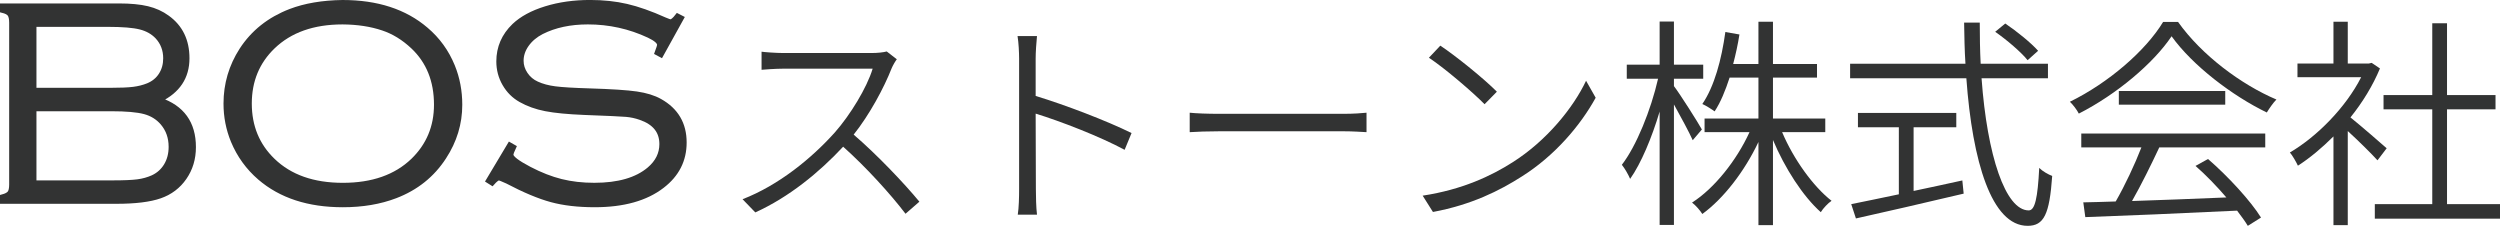 <?xml version="1.0" encoding="iso-8859-1"?>
<!-- Generator: Adobe Illustrator 24.1.1, SVG Export Plug-In . SVG Version: 6.00 Build 0)  -->
<svg version="1.1" id="&#x30EC;&#x30A4;&#x30E4;&#x30FC;_1"
	 xmlns="http://www.w3.org/2000/svg" xmlns:xlink="http://www.w3.org/1999/xlink" x="0px" y="0px" viewBox="0 0 521.847 47.139"
	 style="enable-background:new 0 0 521.847 47.139;" xml:space="preserve">
<g>
	<g>
		<path style="fill:#323333;stroke:#323333;stroke-miterlimit:10;" d="M33.278,20.837c4.745,1.596,7.118,4.885,7.118,9.87
			c0,2.413-0.639,4.536-1.914,6.37c-1.256,1.815-2.951,3.096-5.084,3.843c-2.134,0.748-5.174,1.122-9.122,1.122H0.5v-0.957
			c0.757-0.199,1.266-0.468,1.525-0.808c0.259-0.339,0.389-0.927,0.389-1.765V4.747c0-0.837-0.13-1.431-0.389-1.78
			C1.766,2.619,1.257,2.354,0.5,2.175V1.218h24.344c2.393,0,4.372,0.19,5.937,0.568c1.565,0.379,2.946,1.007,4.142,1.884
			c2.751,1.974,4.127,4.805,4.127,8.494C39.05,16.092,37.126,18.983,33.278,20.837z M7.109,18.833h15.731
			c2.232,0,3.903-0.07,5.009-0.209c1.106-0.139,2.128-0.398,3.065-0.778c1.156-0.479,2.053-1.216,2.692-2.213
			c0.638-0.997,0.957-2.153,0.957-3.469c0-1.754-0.568-3.25-1.705-4.486c-0.917-0.977-2.109-1.649-3.574-2.019
			c-1.465-0.369-3.713-0.553-6.744-0.553H7.109V18.833z M7.109,38.153h16.389c2.353,0,4.097-0.075,5.234-0.224
			s2.193-0.443,3.17-0.882c1.196-0.558,2.128-1.396,2.796-2.512c0.668-1.116,1.002-2.412,1.002-3.888
			c0-1.954-0.588-3.619-1.764-4.995c-0.978-1.137-2.224-1.909-3.739-2.318s-3.848-0.613-6.998-0.613H7.109V38.153z"/>
		<path style="fill:#323333;stroke:#323333;stroke-miterlimit:10;" d="M71.5,0.5c7.197,0,13,1.884,17.406,5.652
			c2.472,2.094,4.326,4.656,5.563,7.687c1.017,2.493,1.525,5.174,1.525,8.045c0,3.888-1.106,7.527-3.32,10.917
			c-2.433,3.749-5.812,6.45-10.139,8.104c-3.23,1.236-6.889,1.854-10.976,1.854c-7.158,0-12.93-1.884-17.316-5.652
			c-2.452-2.113-4.307-4.675-5.563-7.687c-1.017-2.472-1.525-5.074-1.525-7.806c0-4.047,1.096-7.776,3.29-11.186
			c2.393-3.688,5.782-6.38,10.168-8.075C63.684,1.178,67.313,0.56,71.5,0.5z M71.5,4.597c-6.121,0-10.966,1.715-14.535,5.145
			c-3.27,3.15-4.905,7.108-4.905,11.873c0,4.785,1.635,8.753,4.905,11.903c3.549,3.429,8.414,5.144,14.595,5.144
			c6.201,0,11.085-1.715,14.655-5.144c3.25-3.15,4.875-7.038,4.875-11.664c0-5.004-1.625-9.042-4.875-12.112
			c-1.954-1.834-4.048-3.121-6.28-3.858C77.461,5.046,74.65,4.618,71.5,4.597z"/>
		<path style="fill:#323333;stroke:#323333;stroke-miterlimit:10;" d="M142.261,3.754l-4.276,7.722l-0.837-0.449
			c0.338-0.897,0.508-1.455,0.508-1.675c0-0.598-0.738-1.246-2.213-1.944c-4.007-1.874-8.254-2.812-12.74-2.812
			c-3.689,0-6.899,0.687-9.63,2.06c-1.316,0.677-2.358,1.552-3.125,2.626s-1.151,2.209-1.151,3.402c0,0.995,0.299,1.935,0.897,2.82
			s1.385,1.547,2.362,1.985c1.077,0.497,2.348,0.841,3.813,1.029c1.465,0.189,3.853,0.334,7.163,0.433
			c4.586,0.14,7.866,0.354,9.84,0.643c1.974,0.289,3.599,0.792,4.875,1.51c3.389,1.895,5.084,4.775,5.084,8.643
			c0,3.689-1.536,6.709-4.605,9.062c-3.41,2.632-8.105,3.948-14.086,3.948c-3.45,0-6.46-0.349-9.032-1.047s-5.643-1.983-9.211-3.858
			c-0.997-0.458-1.585-0.688-1.765-0.688c-0.299,0-0.768,0.359-1.406,1.077l-0.807-0.508l4.486-7.507l0.837,0.479
			c-0.379,0.798-0.568,1.336-0.568,1.615c0,0.638,1.276,1.625,3.828,2.96c2.293,1.196,4.501,2.059,6.625,2.587
			c2.124,0.528,4.431,0.792,6.924,0.792c5.044,0,8.872-1.107,11.484-3.32c1.735-1.475,2.602-3.23,2.602-5.264
			c0-2.672-1.486-4.516-4.456-5.533c-0.958-0.338-1.949-0.553-2.976-0.643c-1.027-0.09-3.943-0.225-8.748-0.404
			c-3.429-0.139-6.116-0.399-8.06-0.778c-1.944-0.378-3.674-0.997-5.189-1.854c-1.416-0.797-2.537-1.914-3.364-3.35
			c-0.828-1.436-1.241-3.001-1.241-4.696c0-2.891,1.077-5.373,3.23-7.447c1.595-1.515,3.798-2.707,6.609-3.574
			c2.812-0.868,5.892-1.301,9.242-1.301c2.731,0,5.268,0.271,7.611,0.813c2.342,0.542,4.989,1.477,7.94,2.802
			c0.658,0.281,1.066,0.422,1.226,0.422c0.359,0,0.847-0.401,1.465-1.205L142.261,3.754z"/>
	</g>
	<g>
		<path style="fill:#323333;" d="M187.199,12.376c-0.28,0.327-0.84,1.307-1.073,1.866c-1.586,4.06-4.62,9.706-7.933,13.858
			c4.946,4.247,10.639,10.266,13.718,13.999l-2.893,2.52c-3.126-4.106-8.212-9.706-13.019-13.999
			c-5.04,5.413-11.339,10.545-18.338,13.718l-2.66-2.753c7.56-2.939,14.372-8.492,19.271-13.952
			c3.173-3.593,6.672-9.286,7.886-13.299h-18.618c-1.633,0-4.153,0.187-4.573,0.233V10.79c0.513,0.093,3.126,0.28,4.573,0.28h18.292
			c1.4,0,2.566-0.14,3.266-0.327L187.199,12.376z"/>
		<path style="fill:#323333;" d="M234.752,31.274c-5.086-2.753-13.392-5.973-18.571-7.559l0.047,15.725
			c0,1.493,0.047,3.873,0.233,5.366h-4.013c0.233-1.447,0.28-3.64,0.28-5.366V12.236c0-1.26-0.093-3.266-0.327-4.713h4.06
			c-0.14,1.4-0.28,3.406-0.28,4.713v7.792c6.16,1.867,14.932,5.226,20.018,7.746L234.752,31.274z"/>
		<path style="fill:#323333;" d="M248.336,23.528c1.354,0.14,3.64,0.233,6.299,0.233h25.664c2.38,0,3.967-0.14,4.946-0.233v4.06
			c-0.933-0.046-2.8-0.187-4.899-0.187h-25.71c-2.566,0-4.899,0.093-6.299,0.187V23.528z"/>
		<path style="fill:#323333;" d="M315.721,33.887c7.093-4.479,12.692-11.385,15.352-17.031l2.007,3.546
			c-3.127,5.692-8.446,12.039-15.398,16.425c-4.666,2.986-10.546,5.926-18.571,7.419l-2.146-3.406
			C305.269,39.58,311.335,36.687,315.721,33.887z M312.454,19.142l-2.566,2.613c-2.333-2.38-8.118-7.373-11.618-9.706l2.38-2.52
			C303.962,11.723,309.935,16.575,312.454,19.142z"/>
		<path style="fill:#323333;" d="M353.336,29.267c-0.7-1.586-2.521-4.946-3.92-7.466v25.151h-2.986V23.294
			c-1.633,5.459-3.873,10.826-6.159,14.045c-0.373-0.887-1.12-2.193-1.727-2.94c3.033-3.919,6.065-11.432,7.559-17.964h-6.532v-2.94
			h6.859V4.49h2.986v9.005h6.112v2.94h-6.112v1.54c1.26,1.633,5.039,7.606,5.833,9.052L353.336,29.267z M372,27.587
			c2.38,5.646,6.486,11.339,10.313,14.325c-0.747,0.513-1.773,1.586-2.24,2.38c-3.732-3.313-7.513-9.192-9.985-15.072v17.778h-3.033
			V29.641c-2.893,6.113-7.279,11.805-11.712,15.025c-0.467-0.747-1.399-1.82-2.146-2.38c4.62-2.939,9.286-8.772,11.992-14.698
			h-9.379v-2.846h11.245v-8.539h-6.02c-0.886,2.707-1.866,5.133-3.126,7.046c-0.56-0.42-1.819-1.213-2.566-1.54
			c2.52-3.686,4.013-9.286,4.807-15.025l2.939,0.513c-0.327,2.1-0.793,4.2-1.307,6.16h5.272V4.537h3.033v8.819h9.192v2.846h-9.192
			v8.539h10.919v2.846H372z"/>
		<path style="fill:#323333;" d="M413.628,16.342c1.166,16.145,4.992,27.577,9.846,27.577c1.306,0,1.866-2.566,2.192-8.866
			c0.7,0.7,1.867,1.353,2.707,1.68c-0.561,8.026-1.727,10.406-5.133,10.406c-7.513,0-11.525-13.392-12.785-30.796H386.19v-3.033
			h24.077c-0.187-2.8-0.232-5.693-0.279-8.585h3.266c0,2.939,0.047,5.833,0.188,8.585h14.045v3.033H413.628z M399.442,39.859
			c3.313-0.7,6.813-1.446,10.173-2.193l0.279,2.753c-7.933,1.866-16.564,3.873-22.49,5.179l-0.98-2.986
			c2.613-0.513,6.113-1.26,9.939-2.053V26.561h-8.539v-2.986h20.53v2.986h-8.912V39.859z M423.24,12.563
			c-1.354-1.68-4.293-4.2-6.767-5.926l2.101-1.727c2.426,1.633,5.412,4.06,6.858,5.692L423.24,12.563z"/>
		<path style="fill:#323333;" d="M454.648,4.583c4.899,6.906,13.158,13.065,20.531,16.191c-0.7,0.7-1.493,1.867-2.007,2.707
			c-7.232-3.5-15.491-9.799-19.878-15.912c-3.779,5.646-11.479,12.132-19.364,16.145c-0.373-0.747-1.213-1.867-1.866-2.473
			c8.025-3.92,15.818-10.639,19.458-16.658H454.648z M434.444,27.868h38.402v2.893h-22.117c-1.681,3.593-3.78,7.839-5.693,11.199
			c5.973-0.187,12.879-0.466,19.691-0.747c-1.96-2.286-4.246-4.666-6.439-6.579l2.613-1.446c4.293,3.733,8.912,8.772,11.059,12.225
			l-2.753,1.727c-0.56-0.933-1.354-2.006-2.24-3.173c-11.525,0.56-23.703,1.073-31.683,1.353l-0.42-3.08
			c2.007-0.047,4.293-0.093,6.766-0.187c1.913-3.313,4.013-7.792,5.366-11.292h-12.552V27.868z M464.494,19.002v2.846h-22.211
			v-2.846H464.494z"/>
		<path style="fill:#323333;" d="M496.276,33.467c-1.26-1.4-4.06-4.153-6.206-6.113v19.645h-2.986V28.474
			c-2.427,2.426-4.946,4.526-7.419,6.113c-0.374-0.793-1.167-2.193-1.68-2.753c5.646-3.313,11.665-9.379,14.885-15.725h-13.299
			v-2.846h7.513V4.537h2.986v8.726h4.386l0.606-0.14l1.727,1.167c-1.493,3.593-3.64,7.092-6.159,10.219
			c2.1,1.68,6.347,5.366,7.56,6.439L496.276,33.467z M521.847,42.612v3.033h-26.131v-3.033h11.992V22.828h-10.172v-2.986h10.172
			V4.863h3.08v14.979h10.125v2.986h-10.125v19.784H521.847z"/>
	</g>
</g>
</svg>
